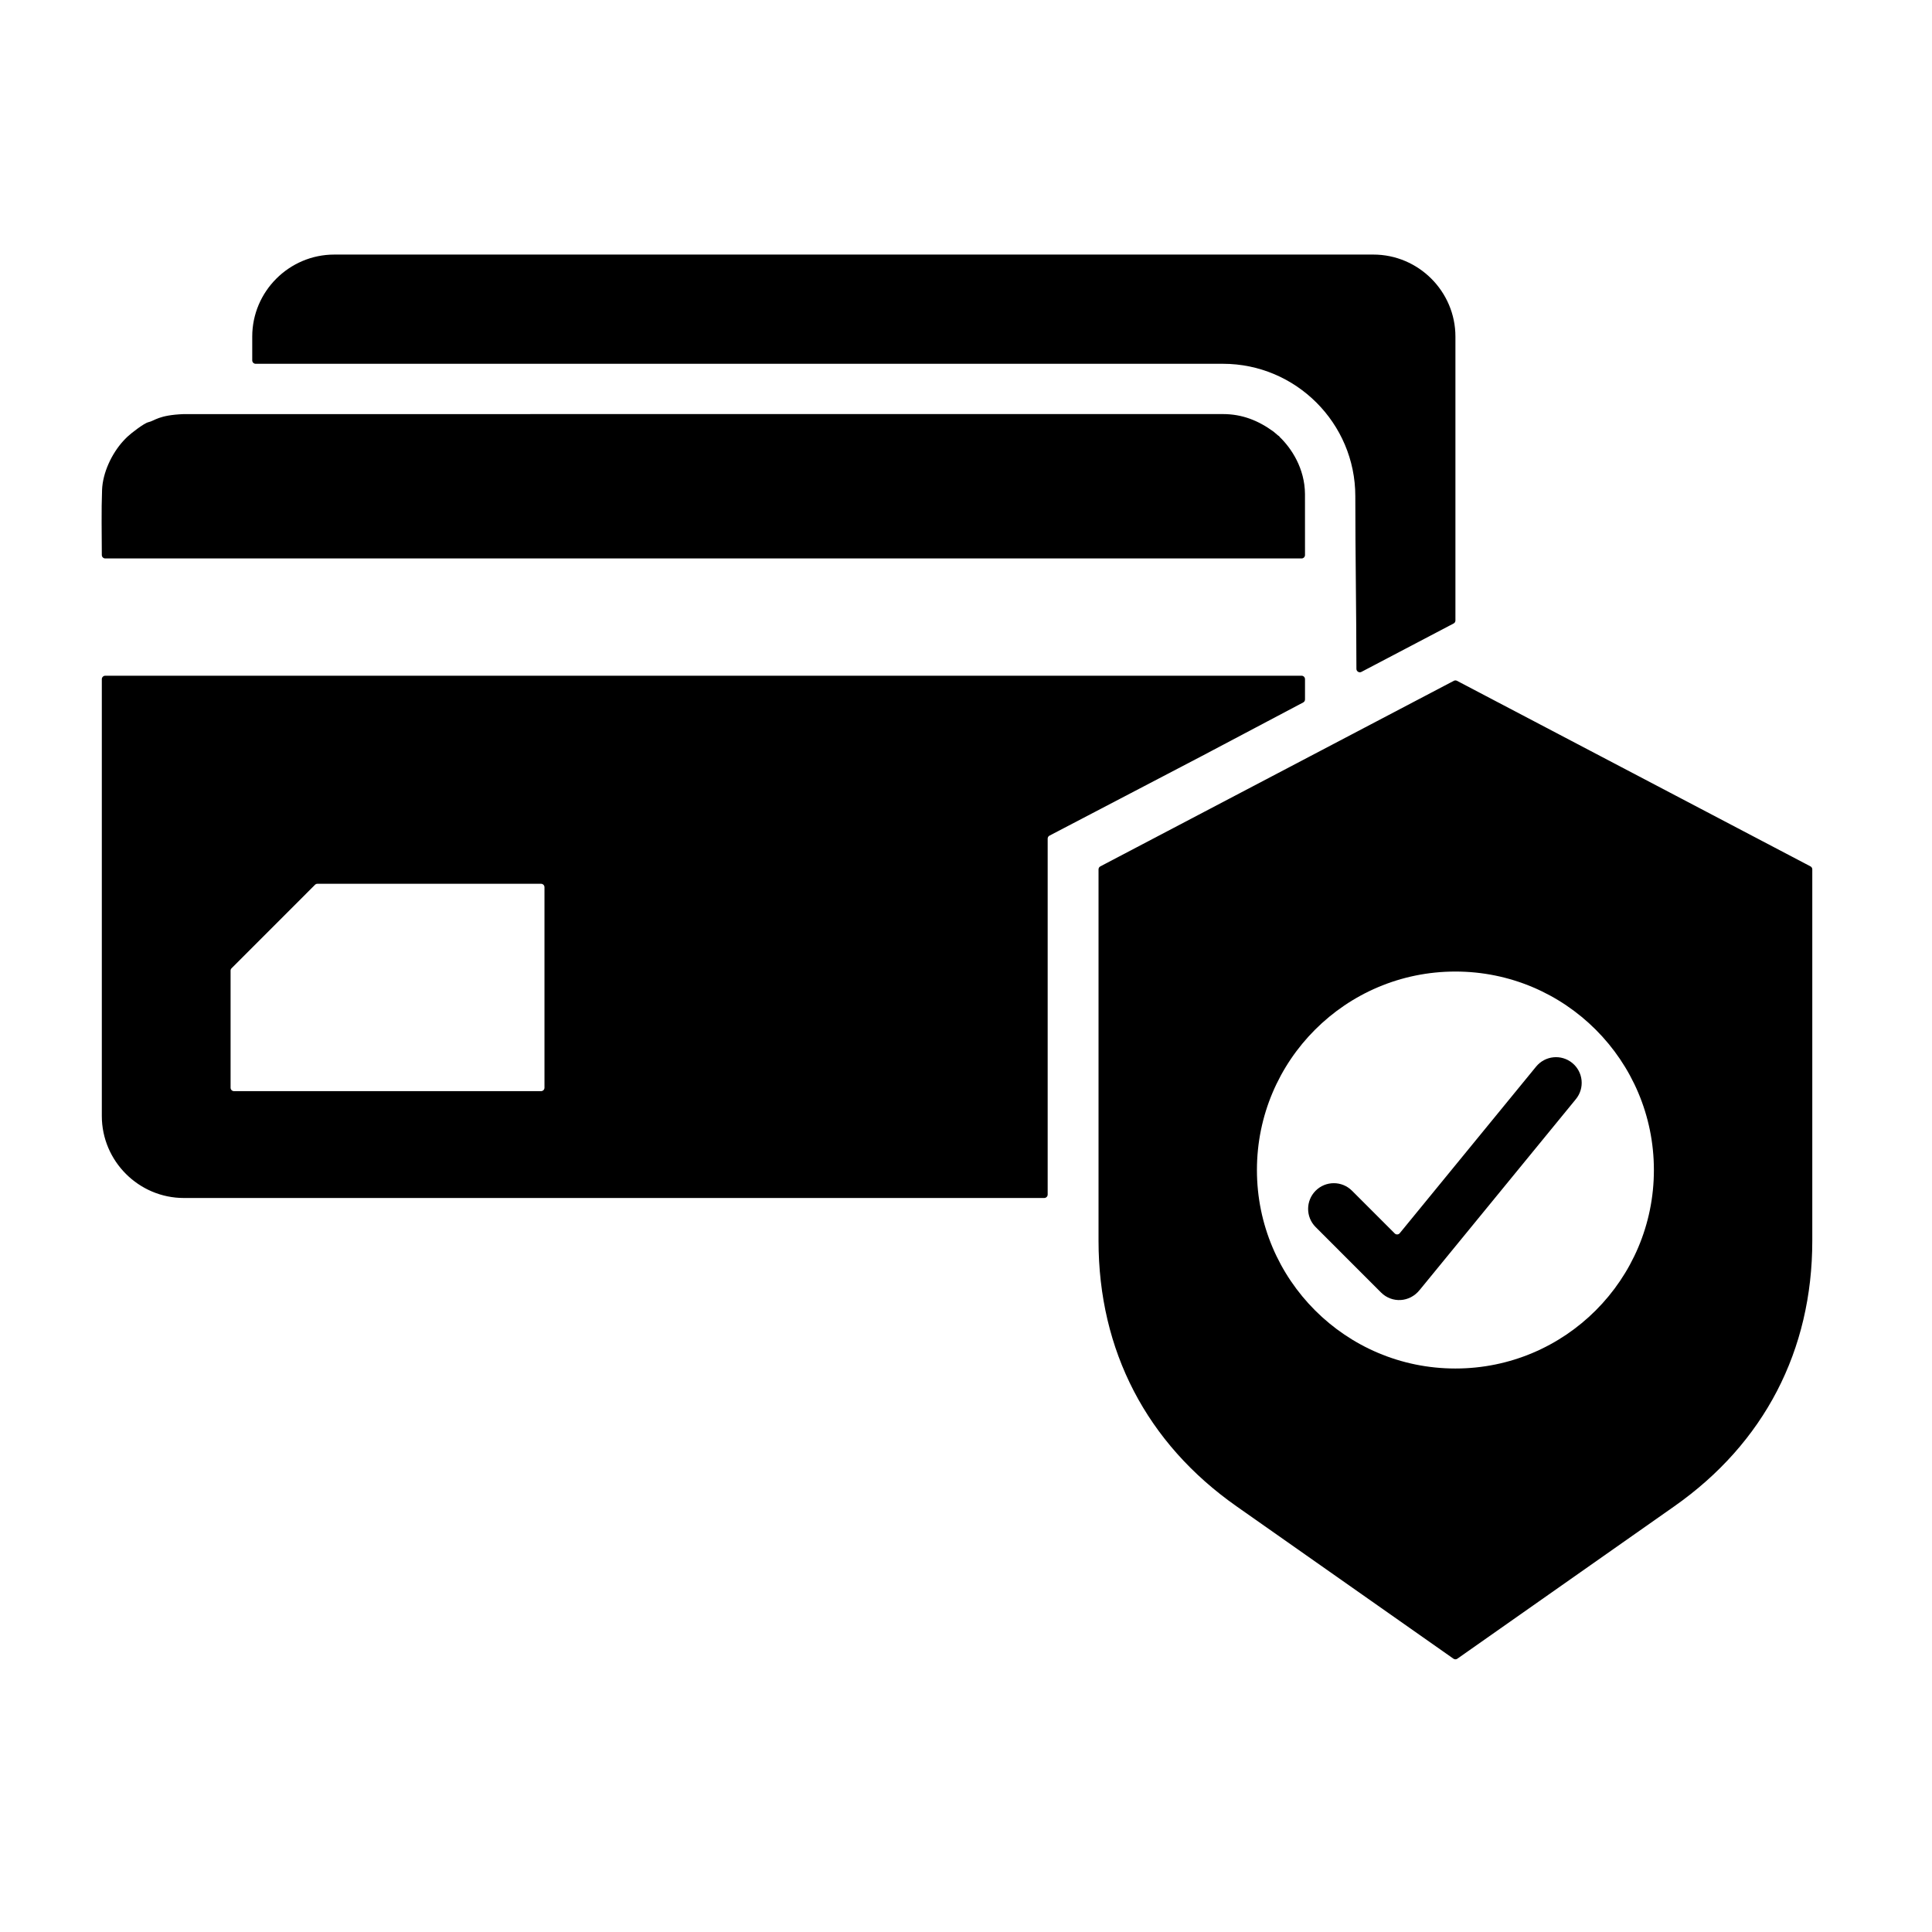 <svg width="77" height="77" viewBox="0 0 77 77" fill="none" xmlns="http://www.w3.org/2000/svg">
<path fill-rule="evenodd" clip-rule="evenodd" d="M13.322 10.146H54.736C56.535 10.146 58.006 11.617 58.006 13.415V24.729C58.006 24.781 57.979 24.826 57.932 24.85L54.26 26.778C54.217 26.801 54.168 26.799 54.126 26.774C54.084 26.748 54.06 26.706 54.06 26.657C54.058 24.326 54.016 22.083 54.016 19.773C54.016 16.868 51.647 14.499 48.742 14.499H10.189C10.114 14.499 10.053 14.438 10.053 14.363V13.415C10.052 11.617 11.523 10.146 13.322 10.146ZM52.435 48.905C52.035 48.505 52.035 47.857 52.435 47.456C52.835 47.056 53.484 47.056 53.884 47.456L55.586 49.158C55.614 49.187 55.649 49.2 55.689 49.198C55.729 49.196 55.763 49.179 55.788 49.148L61.222 42.509C61.581 42.071 62.226 42.007 62.663 42.365C63.101 42.723 63.165 43.368 62.807 43.806L56.583 51.41C56.582 51.41 56.582 51.411 56.581 51.411C56.183 51.913 55.475 51.945 55.043 51.514L52.435 48.905ZM57.942 27.134L43.855 34.529C43.809 34.553 43.782 34.598 43.782 34.65V49.449C43.782 53.827 45.7 57.519 49.283 60.035L57.927 66.107C57.975 66.141 58.036 66.141 58.084 66.107L66.728 60.035C70.311 57.519 72.229 53.827 72.229 49.449V34.65C72.229 34.598 72.202 34.553 72.156 34.529L58.069 27.134C58.028 27.113 57.983 27.113 57.942 27.134ZM58.005 38.721C53.636 38.721 50.095 42.263 50.095 46.632C50.095 51.001 53.637 54.542 58.005 54.542C62.374 54.542 65.916 51.001 65.916 46.632C65.916 42.263 62.374 38.721 58.005 38.721ZM47.895 30.134L41.828 33.304C41.782 33.328 41.755 33.373 41.755 33.425V47.609C41.755 47.684 41.694 47.746 41.618 47.746H7.327C5.529 47.746 4.058 46.275 4.058 44.477V27.068C4.058 26.993 4.12 26.931 4.195 26.931H51.875C51.95 26.931 52.011 26.993 52.011 27.068V27.876C52.011 27.928 51.984 27.972 51.938 27.997L47.895 30.134ZM7.33 16.504C7.328 16.504 7.327 16.504 7.325 16.504C6.314 16.543 6.177 16.767 5.913 16.827C5.738 16.867 5.216 17.274 5.075 17.409C5.056 17.427 5.037 17.445 5.019 17.464C5 17.482 4.982 17.501 4.964 17.52C4.946 17.539 4.928 17.558 4.91 17.578C4.451 18.082 4.094 18.842 4.068 19.522C4.036 20.349 4.056 21.272 4.058 22.121C4.058 22.196 4.12 22.257 4.195 22.257H51.875C51.95 22.257 52.011 22.196 52.011 22.121L52.01 19.689C52.003 18.672 51.474 17.867 50.995 17.409C50.995 17.384 50.958 17.374 50.939 17.357C50.938 17.356 50.937 17.355 50.935 17.354L50.761 17.206C50.758 17.204 50.756 17.202 50.753 17.2C50.151 16.761 49.508 16.503 48.742 16.503L7.33 16.504ZM12.652 35.223C12.614 35.223 12.582 35.237 12.555 35.263L9.23 38.589C9.203 38.615 9.19 38.648 9.19 38.685V43.351C9.19 43.427 9.251 43.488 9.326 43.488H21.563C21.639 43.488 21.7 43.427 21.7 43.351V35.36C21.7 35.285 21.639 35.223 21.563 35.223H12.652V35.223Z" fill="black"/>
</svg>
